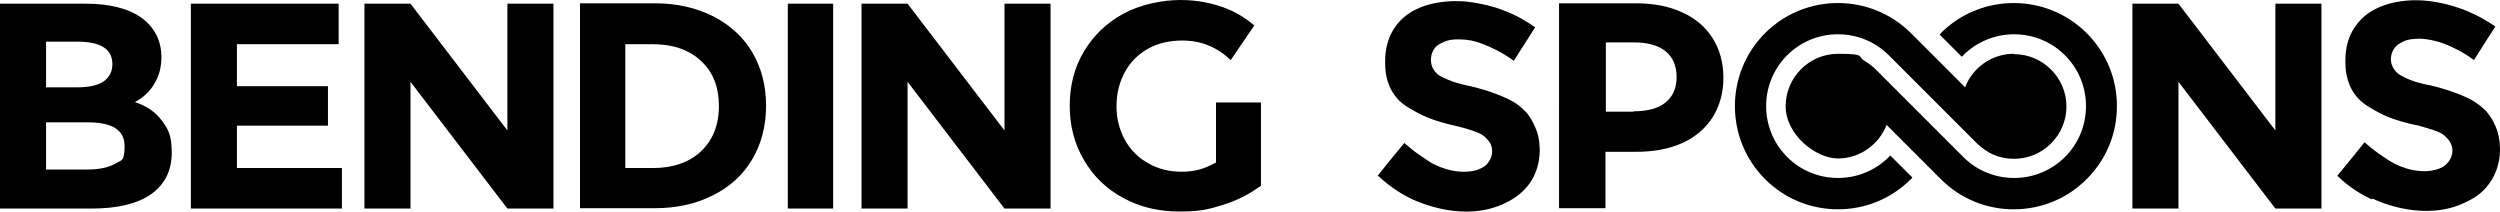 <?xml version="1.0" encoding="UTF-8"?> <svg xmlns="http://www.w3.org/2000/svg" xmlns:svg="http://www.w3.org/2000/svg" id="svg1" version="1.1" viewBox="0 0 678.458 57.423"><g id="g1"><g id="katman_1"><path id="path1" d="M329.8,44.2c-2.9,1.6-5.5,2.4-9.1,2.4s-6.5-.8-9.1-2.3c-2.7-1.5-4.8-3.6-6.3-6.3-1.5-2.7-2.3-5.8-2.3-9.2,0-3.4.8-6.6,2.3-9.3,1.5-2.7,3.6-4.8,6.3-6.3,2.7-1.5,5.8-2.2,9.3-2.2,5.1,0,9.4,1.8,13.1,5.3l6.4-9.4c-2.1-1.8-4.5-3.3-7.1-4.4C329.4.9,325.1 0,320.3 0s-10.8,1.2-15.4,3.7-8.1,5.9-10.7,10.2c-2.6,4.3-3.9,9.3-3.9,14.8s1.3,10.4,3.9,14.8,6.1,7.8,10.6,10.2c4.5,2.5,9.6,3.7,15.3,3.7,5.7,0,7.9-.6,11.8-1.8,3.9-1.2,7.3-3,10.3-5.2v-22.6h-12.2v16.3l-.2.1ZM92.8,45.6v11h-41V1h40.1v11h-27.6v11.4h24.7v10.7h-24.7v11.5h28.5ZM43.9,32.7c-1.8-2.4-4.2-4-7.3-5,2.3-1.2,4.1-2.9,5.3-5,1.3-2.1,1.9-4.5,1.9-7.2,0-4.4-1.8-8-5.3-10.6-3.6-2.6-8.7-3.9-15.3-3.9H0v55.6h24.8c7.1,0,12.5-1.3,16.2-3.9s5.6-6.4,5.6-11.2c0-4.8-.9-6.3-2.6-8.7l-.1-.1ZM12.5,11.3h8.5c3.1,0,5.5.5,7.1,1.5s2.4,2.6,2.4,4.6-.8,3.6-2.4,4.7-4,1.6-7.1,1.6h-8.5v-12.4ZM31.3,44.4c-1.7,1-4.2,1.6-7.5,1.6h-11.3v-12.8h11.3c6.7,0,10,2.1,10,6.4s-.8,3.8-2.5,4.8ZM150.2,56.6V1h-12.5v34.4L111.4,1h-12.5v55.6h12.5V22.2l26.3,34.4h12.5ZM630,1v55.6h-12.5l-26.3-34.4v34.4h-12.5V1h12.5l26.3,34.4V1h12.5ZM285.1,56.6V1h-12.5v34.4L246.3,1h-12.5v55.6h12.5V22.2l26.3,34.4h12.5ZM226.1,1h-12.3v55.6h12.3V1ZM456.6,3.4c3.6,1.6,6.3,4,8.2,7s2.9,6.6,2.9,10.7-1,7.6-2.9,10.7c-1.9,3-4.7,5.4-8.2,7-3.6,1.6-7.7,2.4-12.6,2.4h-8.3v15.3h-12.6V.9h20.9c4.8,0,9,.8,12.6,2.5ZM443.4,30.2c3.8,0,6.7-.8,8.6-2.4,2-1.6,3-3.9,3-6.9s-1-5.4-3-7-4.9-2.4-8.6-2.4h-7.6v18.8h7.6v-.1ZM374,47.7c3.6,3.4,7,5.3,9.3,6.4,1.8.8,14.2,6.4,25.2,1,1.7-.8,4.4-2.3,6.6-5.3,3.5-5,3-10.9,2.1-13.8-.7-2.1-1.8-3.9-1.8-3.9-.6-.9-1.2-1.7-1.9-2.3-1.7-1.7-3.5-2.6-4.6-3.1-4.1-1.9-8.1-2.9-9.8-3.3-.2,0-.3,0-.5-.1-2-.4-4.8-1.1-7.6-2.6-.6-.3-1.4-.9-2-1.9-.9-1.5-.9-3.6,0-5.2.8-1.4,2.1-1.9,3-2.3.7-.3,1.9-.7,4.3-.6,1.7,0,3.8.3,6.5,1.4,2,.8,4.9,2.1,8,4.4,1-1.5,1.9-3,2.9-4.5h0c1-1.6,2-3.1,2.9-4.6-2-1.4-5-3.3-8.9-4.7-1.2-.5-2.6-.9-4.2-1.3,0,0-3-.7-5.8-1h0c-1.7-.1-13.4-1.1-19,6.8-2.8,3.9-2.8,8.2-2.8,9.6h0c0,1.6,0,5.7,2.7,9.2,1.6,2.2,3.6,3.2,5.9,4.5h0c3.3,1.8,6.6,2.7,8.6,3.2.5.1.9.2,1.3.3h0c.8.2,1.5.4,2.8.7,3.8,1.1,4.7,1.6,5.6,2.3.6.6,1.9,1.6,2.1,3.4.3,2-.9,3.6-1.1,3.8-.4.6-1.2,1.3-2.9,1.9-4.1,1.3-9.5,0-13.1-2.3-.9-.6-2.3-1.6-3.5-2.4-1.4-1-2.4-2-3.2-2.6-1.2,1.5-2.5,3-3.7,4.5s-2.5,3.1-3.7,4.6l.3-.2ZM643.6,54.1c-2.3-1.1-5.8-3-9.3-6.4,2.5-3,5-6.1,7.4-9.1.8.7,1.8,1.6,3.2,2.6,1.1.8,2.5,1.8,3.5,2.4,3.6,2.3,9,3.7,13.1,2.3,1.7-.5,2.4-1.3,2.9-1.9.2-.2,1.4-1.8,1.1-3.8-.3-1.8-1.5-2.8-2.1-3.4-.8-.7-1.8-1.2-5.6-2.3-1.3-.4-2.1-.6-2.8-.7-.4-.1-.8-.2-1.3-.3h0c-2-.5-5.4-1.4-8.6-3.2h0c-2.3-1.3-4.2-2.3-5.9-4.5-2.7-3.6-2.7-7.6-2.7-9.2s0-5.7,2.8-9.6C644.9-.9,656.6-0,658.3.2c2.8.2,5.8,1,5.8,1,1.6.4,3,.9,4.2,1.3,3.9,1.5,6.9,3.3,8.9,4.7-1,1.5-1.9,3-2.9,4.5h0c-1,1.6-2,3.1-2.9,4.6-3.1-2.3-6-3.6-8-4.4-2.7-1-4.8-1.3-6.5-1.4-2.4,0-3.6.3-4.3.6-.9.4-2.1.9-3,2.3-1,1.6-1,3.7,0,5.2.6,1,1.4,1.6,2,1.9,2.8,1.6,5.6,2.2,7.6,2.6.2,0,.3,0,.5.1,1.7.4,5.7,1.4,9.8,3.3,1.1.5,2.8,1.4,4.6,3.1.7.6,1.3,1.4,1.9,2.3,0,0,1.2,1.8,1.8,3.9.9,2.9,1.4,8.8-2.1,13.8-2.1,3.1-4.9,4.5-6.6,5.3-11,5.4-23.4-.1-25.2-1l-.3.2ZM193.5,4.4c4.5,2.3,8.1,5.5,10.6,9.7s3.8,9.1,3.8,14.6-1.3,10.4-3.8,14.6-6,7.4-10.6,9.7c-4.5,2.3-9.8,3.5-15.7,3.5h-20.4V.9h20.4c5.9,0,11.1,1.2,15.7,3.5v-0ZM177.2,45.6c5.4,0,9.8-1.5,13-4.5s4.9-7.1,4.9-12.3c0-5.2-1.6-9.3-4.9-12.3-3.2-3-7.6-4.5-13-4.5h-7.5v33.6l7.5-0ZM546.5,14.6c-6,0-11.2,3.8-13.2,9.1l-14.7-14.7c-10.9-10.9-28.7-10.9-39.6,0-10.9,10.9-10.9,28.7,0,39.6,5.5,5.5,12.6,8.2,19.8,8.2s14.3-2.7,19.8-8.2l.4-.4-6-6-.4.4c-7.6,7.6-20,7.6-27.6,0s-7.6-20,0-27.6,20-7.6,27.6,0l23.7,23.7.4.4c1.2,1.1,2.6,2.1,4.1,2.8,1.8.8,3.7,1.2,5.8,1.2,7.8,0,14.2-6.4,14.2-14.2s-6.4-14.2-14.2-14.2l-.1-.1ZM526.7,9c10.9-10.9,28.7-10.9,39.6,0,5.3,5.3,8.2,12.3,8.2,19.8s-2.9,14.5-8.2,19.8c-5.5,5.5-12.6,8.2-19.8,8.2s-14.3-2.7-19.8-8.2l-14.7-14.7c-2.1,5.3-7.2,9.1-13.2,9.1s-14.2-6.4-14.2-14.2,6.4-14.2,14.2-14.2,5.1.7,7.2,1.9c1,.6,1.9,1.3,2.7,2l.4.4,23.7,23.7c7.6,7.6,20,7.6,27.6,0,3.7-3.7,5.7-8.6,5.7-13.8,0-5.2-2-10.1-5.7-13.8-7.6-7.6-20-7.6-27.6,0l-.4.4-6-6,.4-.4-.1 0Z"></path></g></g></svg> 